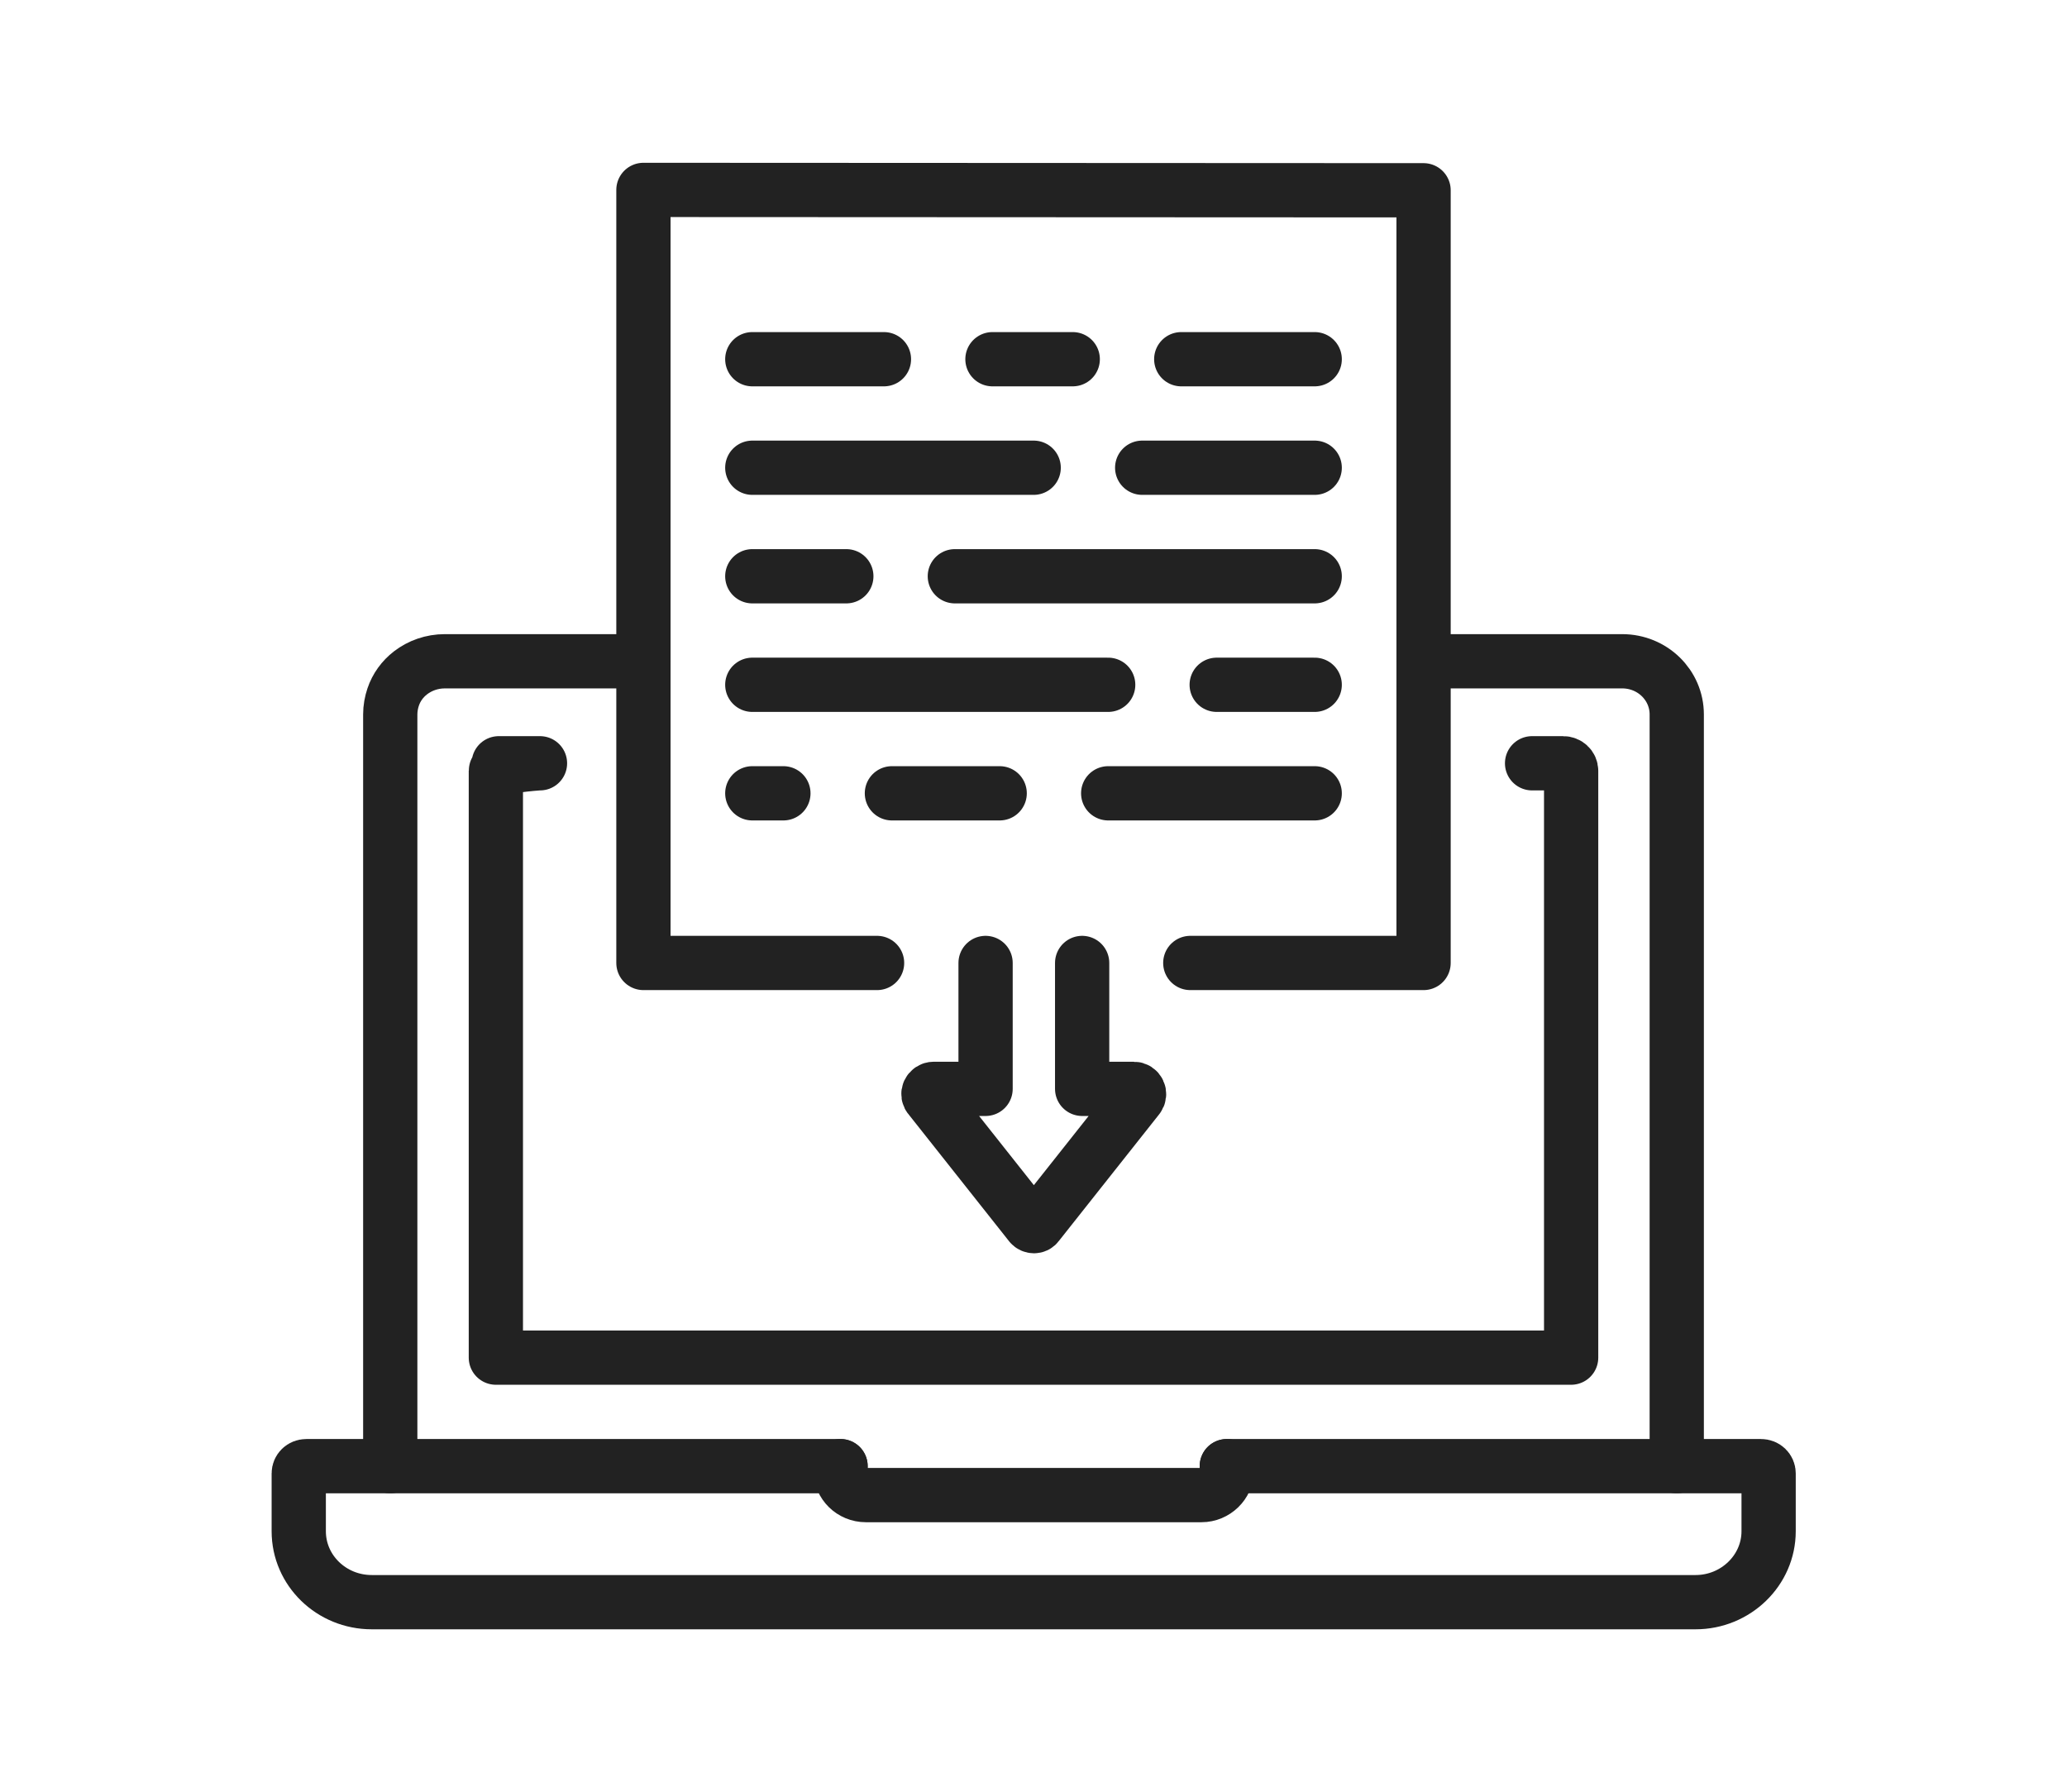 <?xml version="1.0" encoding="UTF-8"?>
<svg id="Layer_2" data-name="Layer 2" xmlns="http://www.w3.org/2000/svg" viewBox="0 0 57.15 49.54">
  <defs>
    <style>
      .cls-1 {
        fill: none;
        stroke: #222;
        stroke-linecap: round;
        stroke-linejoin: round;
        stroke-width: 1.5px;
      }
    </style>
  </defs>
  <line class="cls-1" x1="20.8" y1="9.93" x2="24.44" y2="9.93"/>
  <line class="cls-1" x1="27.44" y1="9.93" x2="29.66" y2="9.93"/>
  <line class="cls-1" x1="32.66" y1="9.93" x2="36.35" y2="9.93"/>
  <line class="cls-1" x1="20.8" y1="21.93" x2="21.66" y2="21.93"/>
  <line class="cls-1" x1="24.66" y1="21.93" x2="27.64" y2="21.93"/>
  <line class="cls-1" x1="30.64" y1="21.93" x2="36.35" y2="21.93"/>
  <line class="cls-1" x1="20.8" y1="12.93" x2="28.58" y2="12.93"/>
  <line class="cls-1" x1="20.8" y1="18.93" x2="30.64" y2="18.93"/>
  <g>
    <path class="cls-1" d="M39.36,18.28h5.49c.84,0,1.51.66,1.51,1.47v20.78"/>
    <path class="cls-1" d="M10.79,40.53v-20.78c0-.17.03-.33.08-.48.09-.27.26-.5.48-.67.26-.2.59-.32.95-.32h5.49"/>
    <path class="cls-1" d="M13.79,21.1h1.14c-.12,0-1.22.1-1.22.21v16.22h29.73s0-16.22,0-16.22c0-.12-.1-.21-.22-.21h-.86"/>
    <g>
      <path class="cls-1" d="M33.92,40.53h14.77c.12,0,.21.09.21.2v1.6c0,1.08-.91,1.96-2.02,1.96H10.28c-1.12,0-2.02-.88-2.02-1.96v-1.6c0-.11.09-.2.21-.2h14.77"/>
      <path class="cls-1" d="M33.92,40.53v.12c0,.37-.32.68-.7.68h-9.28c-.39,0-.7-.31-.7-.68v-.12"/>
    </g>
  </g>
  <polyline class="cls-1" points="32.91 26.62 39.36 26.62 39.36 5.26 17.79 5.25 17.79 26.62 24.25 26.62"/>
  <line class="cls-1" x1="31.58" y1="12.93" x2="36.35" y2="12.93"/>
  <line class="cls-1" x1="26.4" y1="15.93" x2="36.35" y2="15.93"/>
  <line class="cls-1" x1="20.8" y1="15.93" x2="23.4" y2="15.93"/>
  <path class="cls-1" d="M27.25,26.62v3.48h-1.43c-.13,0-.2.15-.11.24l2.78,3.51c.05.06.15.06.19,0l2.78-3.51c.08-.1.01-.24-.11-.24h-1.43s0-3.48,0-3.48"/>
  <line class="cls-1" x1="33.64" y1="18.93" x2="36.35" y2="18.93"/>
</svg>